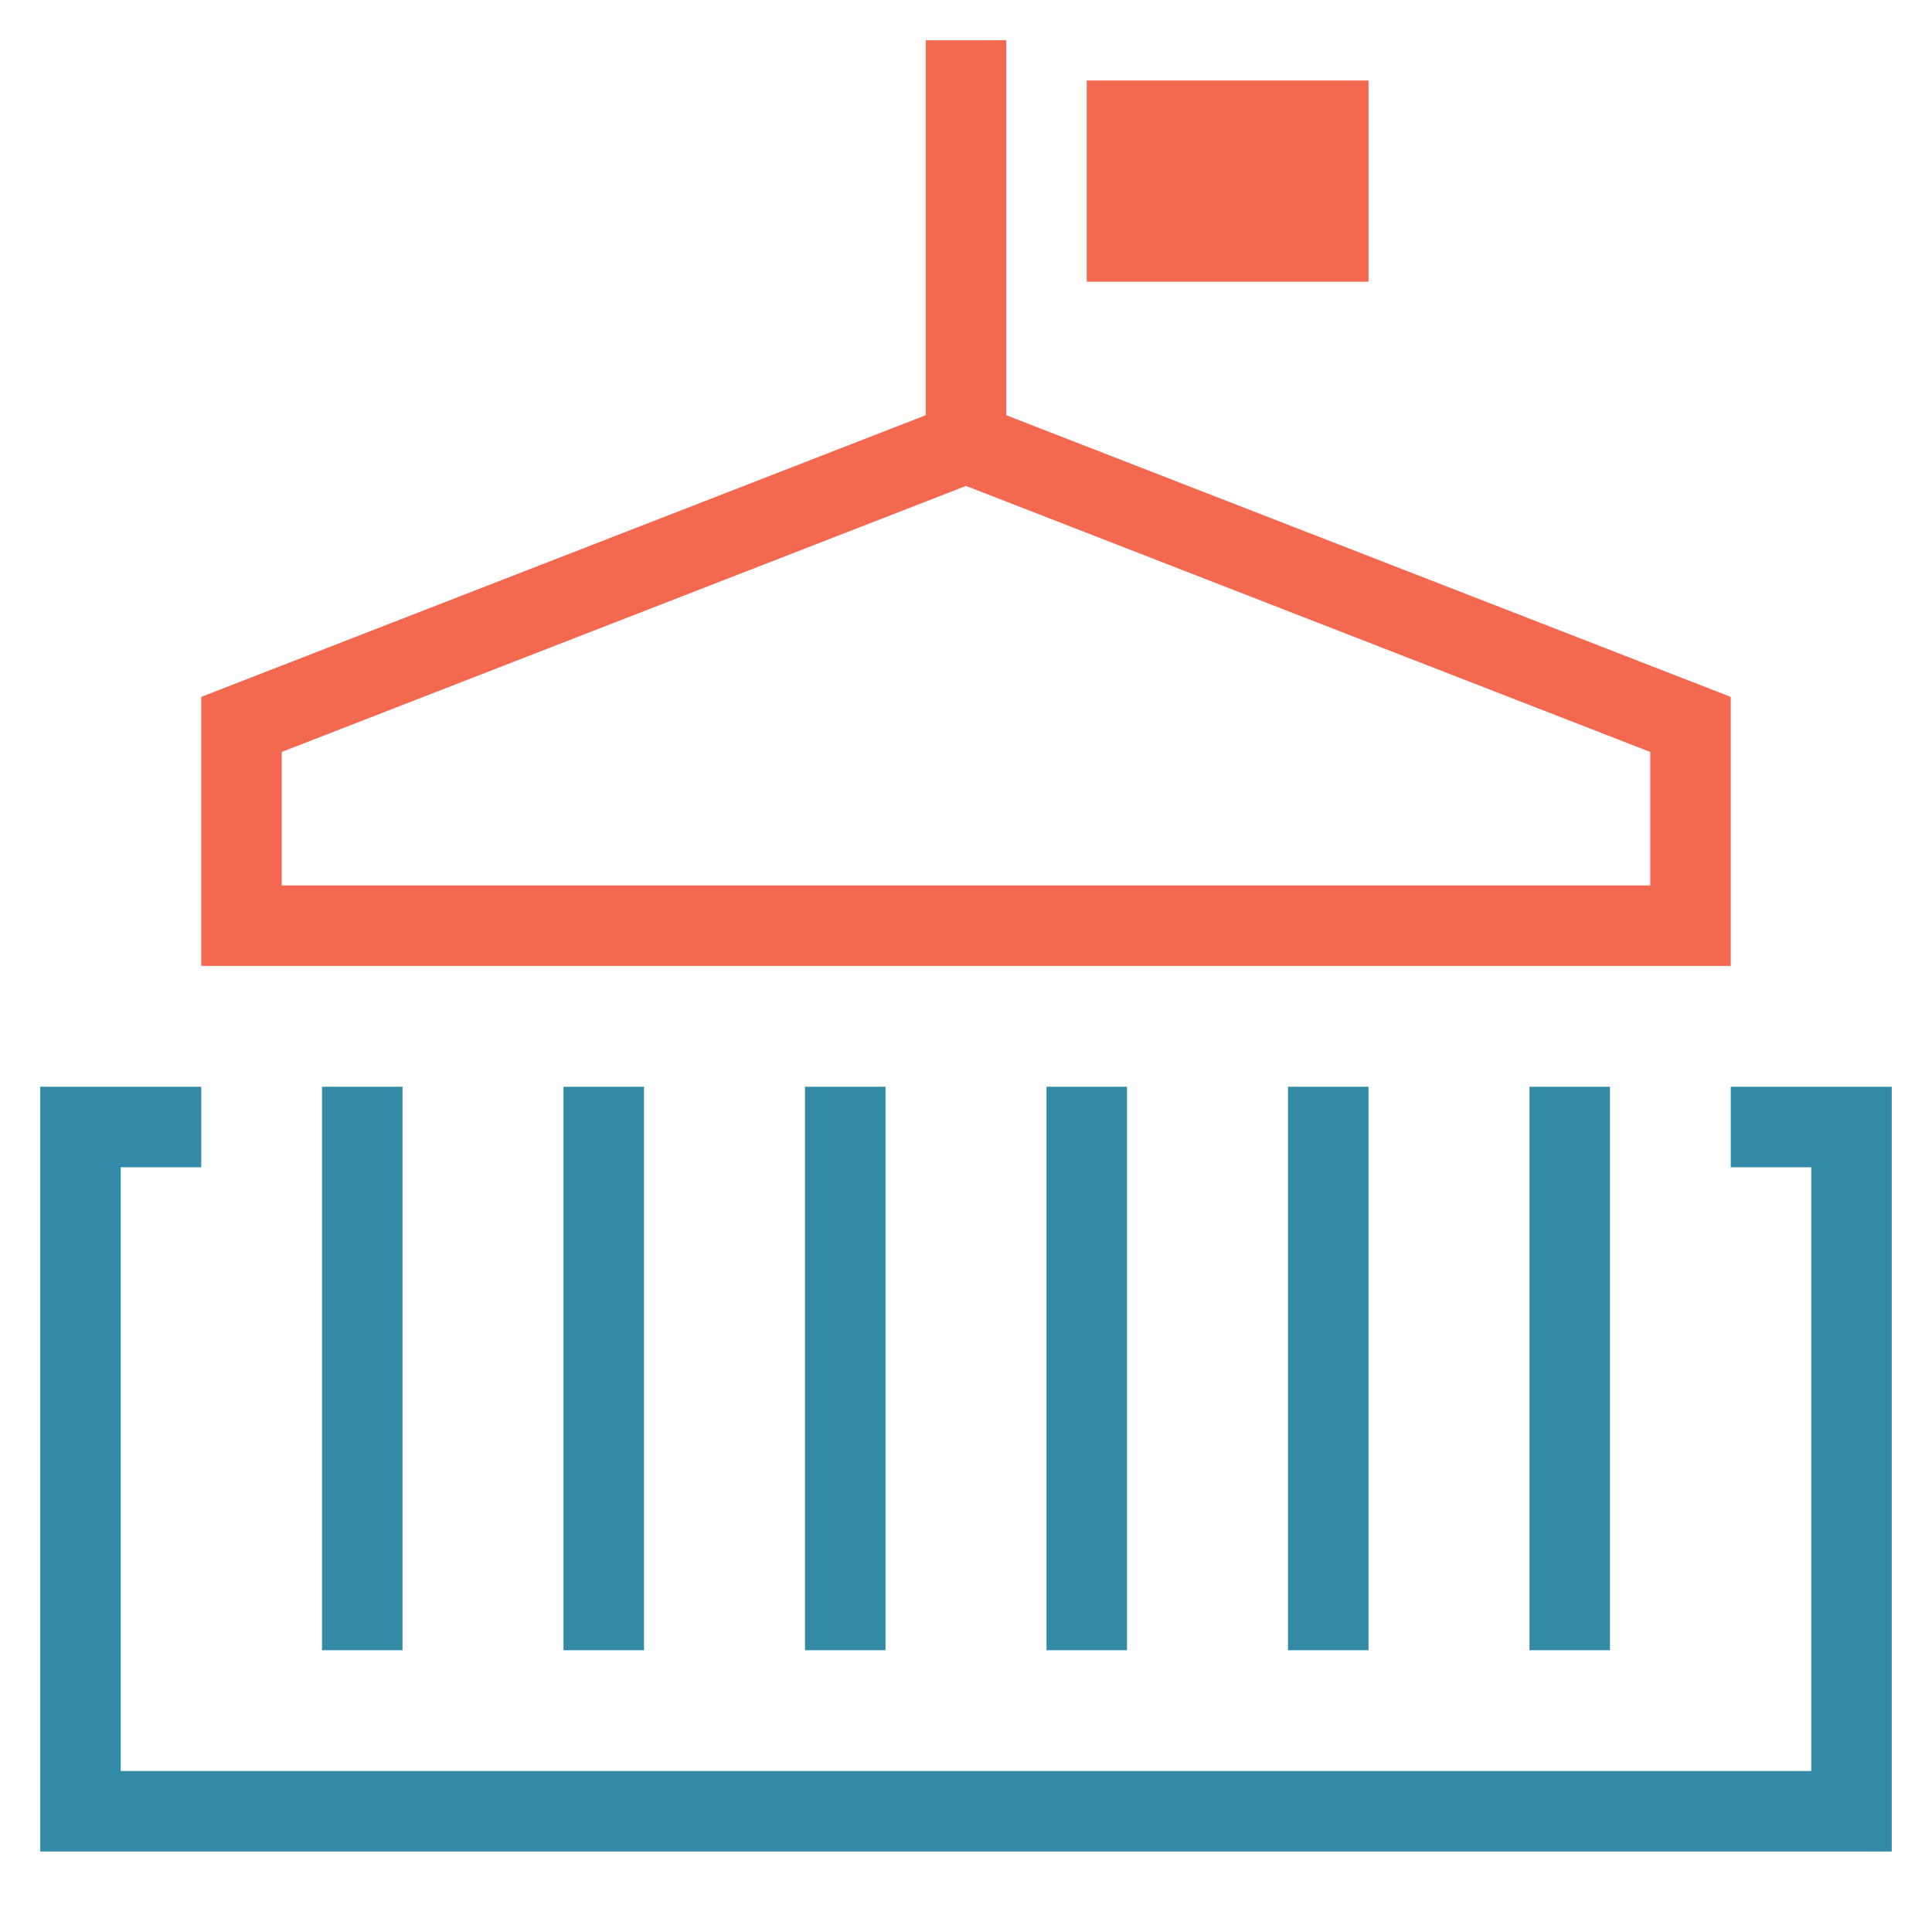 <svg xmlns="http://www.w3.org/2000/svg" width="48" height="48" viewBox="0 0 48 48"><g class="nc-icon-wrapper" stroke-linecap="square" stroke-linejoin="miter" stroke-width="2" fill="none" stroke="#338aa6" stroke-miterlimit="10"><line x1="9" y1="28" x2="9" y2="40"></line><line x1="39" y1="28" x2="39" y2="40"></line><line x1="33" y1="28" x2="33" y2="40"></line><line x1="27" y1="28" x2="27" y2="40"></line><line x1="15" y1="28" x2="15" y2="40"></line><line x1="21" y1="28" x2="21" y2="40"></line><line x1="24" y1="11" x2="24" y2="2" stroke="#f2694f"></line><rect x="28" y="3" width="5" height="3" stroke="none" fill="#f2694f"></rect><rect x="28" y="3" width="5" height="3" stroke="#f2694f"></rect><polyline points="44 28 46 28 46 45 2 45 2 28 4 28"></polyline><polygon points="42 17.998 42 22.998 6 22.998 6 17.998 24 11 42 17.998" stroke="#f2694f"></polygon></g></svg>